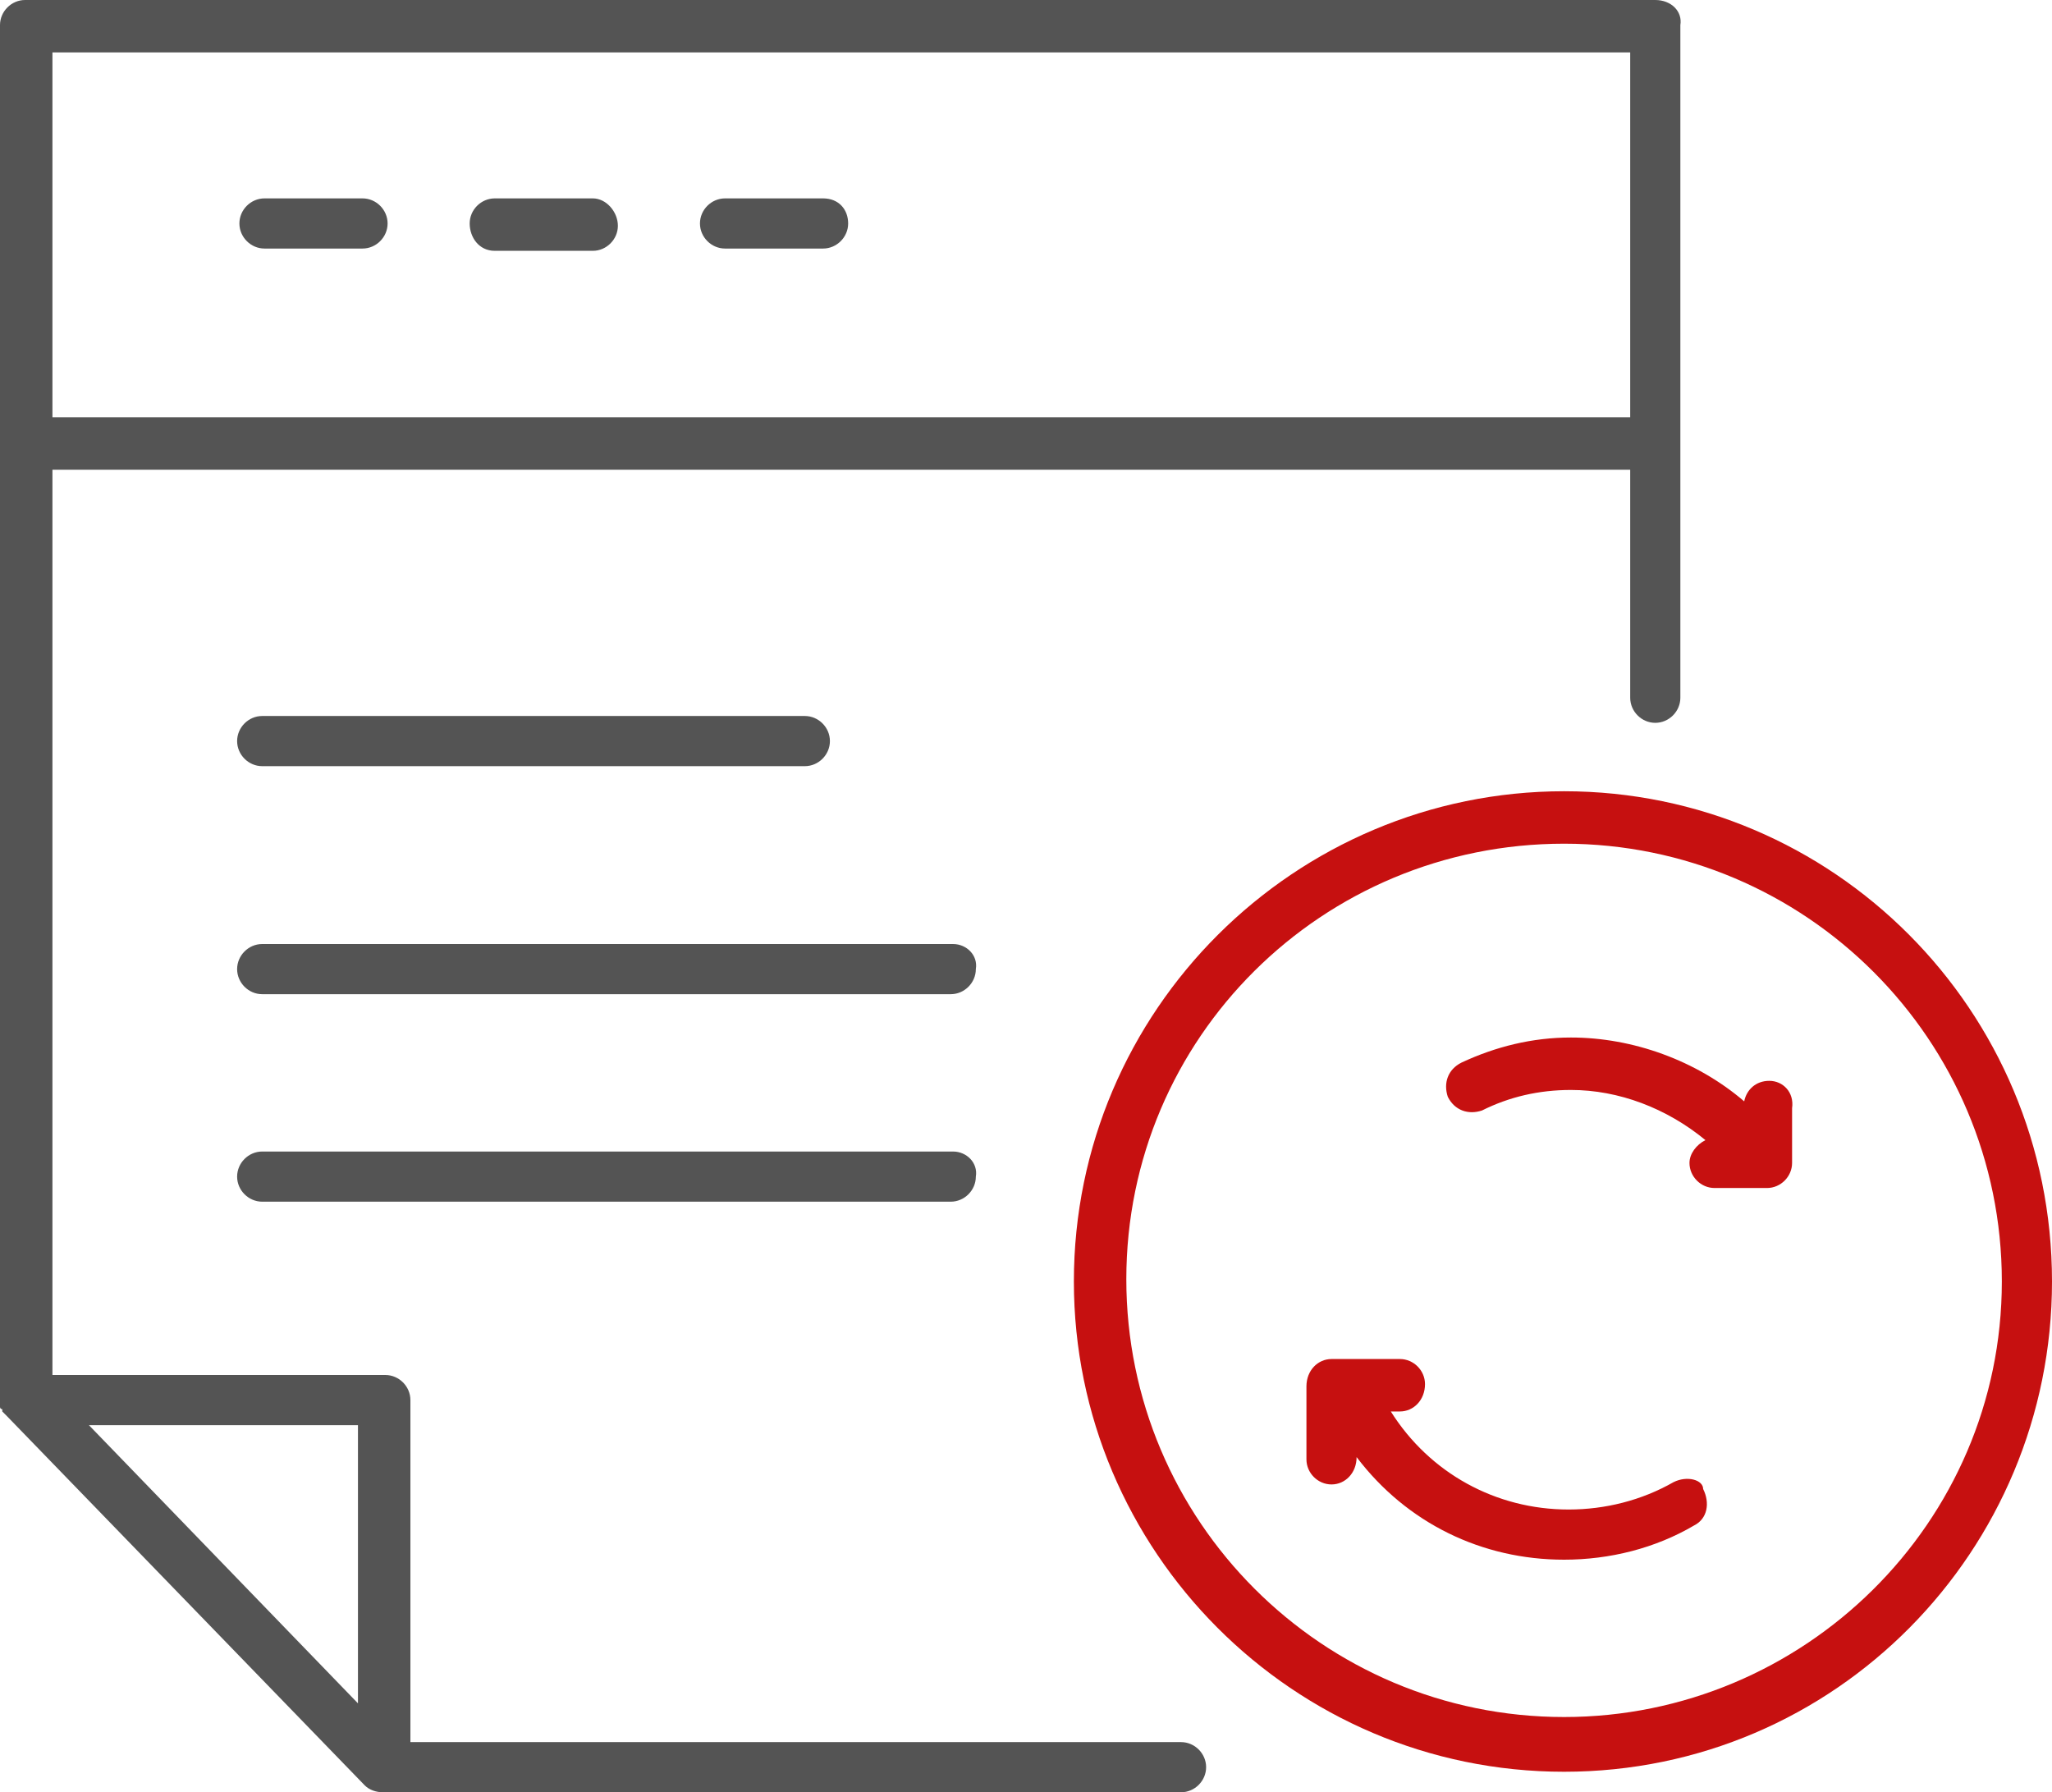 <?xml version="1.0" encoding="utf-8"?>
<!-- Generator: Adobe Illustrator 19.0.0, SVG Export Plug-In . SVG Version: 6.00 Build 0)  -->
<svg version="1.1" id="Layer_1" xmlns="http://www.w3.org/2000/svg" xmlns:xlink="http://www.w3.org/1999/xlink" x="0px" y="0px"
	 width="90px" height="78.6px" viewBox="0 0 90 78.6" style="enable-background:new 0 0 90 78.6;" xml:space="preserve">
<style type="text/css">
	.st0{fill:#C61010;}
	.st1{fill:#545454;}
</style>
<g id="XMLID_3_">
	<g id="XMLID_92_">
		<path id="XMLID_97_" class="st0" d="M73.4,65c-1.4,0.8-3,1.2-4.6,1.2c-3.2,0-6.1-1.6-7.8-4.3l0.4,0c0.6,0,1.1-0.5,1.1-1.2
			c0-0.6-0.5-1.1-1.1-1.1c0,0,0,0,0,0l-3,0c-0.6,0-1.1,0.5-1.1,1.2l0,3.2c0,0.6,0.5,1.1,1.1,1.1c0,0,0,0,0,0c0.6,0,1.1-0.5,1.1-1.2
			l0,0c2.2,2.9,5.5,4.5,9.1,4.5c2,0,4-0.5,5.7-1.5c0.6-0.3,0.7-1,0.4-1.6C74.7,64.9,74,64.7,73.4,65z"/>
		<path id="XMLID_96_" class="st0" d="M77.6,47.4c-0.6,0-1,0.4-1.1,0.9c-2.1-1.8-4.9-2.8-7.6-2.8c-1.7,0-3.3,0.4-4.8,1.1
			c-0.6,0.3-0.8,0.9-0.6,1.5c0.3,0.6,0.9,0.8,1.5,0.6c1.2-0.6,2.5-0.9,3.9-0.9c2.1,0,4.2,0.8,5.9,2.2c-0.4,0.2-0.7,0.6-0.7,1
			c0,0.6,0.5,1.1,1.1,1.1h2.3c0.6,0,1.1-0.5,1.1-1.1v-2.4C78.7,47.9,78.2,47.4,77.6,47.4z"/>
		<path id="XMLID_93_" class="st0" d="M68.6,34.7c-11.8,0-21.5,9.6-21.5,21.5c0,11.8,9.6,21.5,21.5,21.5S90,68,90,56.2
			C90,44.3,80.4,34.7,68.6,34.7z M68.6,75.3c-10.6,0-19.2-8.6-19.2-19.2S58,37,68.6,37c10.6,0,19.2,8.6,19.2,19.2
			S79.1,75.3,68.6,75.3z"/>
	</g>
	<g id="XMLID_10_">
		<path id="XMLID_91_" class="st1" d="M15.9,8.7h-4.3c-0.6,0-1.1,0.5-1.1,1.1s0.5,1.1,1.1,1.1h4.3c0.6,0,1.1-0.5,1.1-1.1
			S16.5,8.7,15.9,8.7z"/>
		<path id="XMLID_50_" class="st1" d="M26,8.7h-4.3c-0.6,0-1.1,0.5-1.1,1.1S21,11,21.7,11H26c0.6,0,1.1-0.5,1.1-1.1S26.6,8.7,26,8.7
			z"/>
		<path id="XMLID_43_" class="st1" d="M36.1,8.7h-4.3c-0.6,0-1.1,0.5-1.1,1.1s0.5,1.1,1.1,1.1h4.3c0.6,0,1.1-0.5,1.1-1.1
			S36.8,8.7,36.1,8.7z"/>
		<path id="XMLID_39_" class="st1" d="M72.6,0H1.1C0.5,0,0,0.5,0,1.1v60.2c0,0.1,0,0.2,0,0.2c0,0,0,0.1,0,0.1c0,0,0,0.1,0,0.1
			c0,0,0,0.1,0.1,0.1c0,0,0,0.1,0,0.1c0,0,0.1,0.1,0.1,0.1c0,0,0,0,0.1,0.1L16,78.3c0.2,0.2,0.5,0.3,0.8,0.3h35
			c0.6,0,1.1-0.5,1.1-1.1c0-0.6-0.5-1.1-1.1-1.1H18v-15c0-0.6-0.5-1.1-1.1-1.1H2.3V20.6h69.2v10c0,0.6,0.5,1.1,1.1,1.1
			s1.1-0.5,1.1-1.1V1.1C73.8,0.5,73.3,0,72.6,0z M15.7,74.7L3.9,62.5h11.8V74.7z M2.3,18.3v-16h69.2v16H2.3z"/>
		<path id="XMLID_20_" class="st1" d="M11.5,33.6h23.8c0.6,0,1.1-0.5,1.1-1.1s-0.5-1.1-1.1-1.1H11.5c-0.6,0-1.1,0.5-1.1,1.1
			S10.9,33.6,11.5,33.6z"/>
		<path id="XMLID_19_" class="st1" d="M41.8,41.4H11.5c-0.6,0-1.1,0.5-1.1,1.1c0,0.6,0.5,1.1,1.1,1.1h30.2c0.6,0,1.1-0.5,1.1-1.1
			C42.9,41.9,42.4,41.4,41.8,41.4z"/>
		<path id="XMLID_15_" class="st1" d="M41.8,50.5H11.5c-0.6,0-1.1,0.5-1.1,1.1c0,0.6,0.5,1.1,1.1,1.1h30.2c0.6,0,1.1-0.5,1.1-1.1
			C42.9,51,42.4,50.5,41.8,50.5z"/>
	</g>
</g>
</svg>
